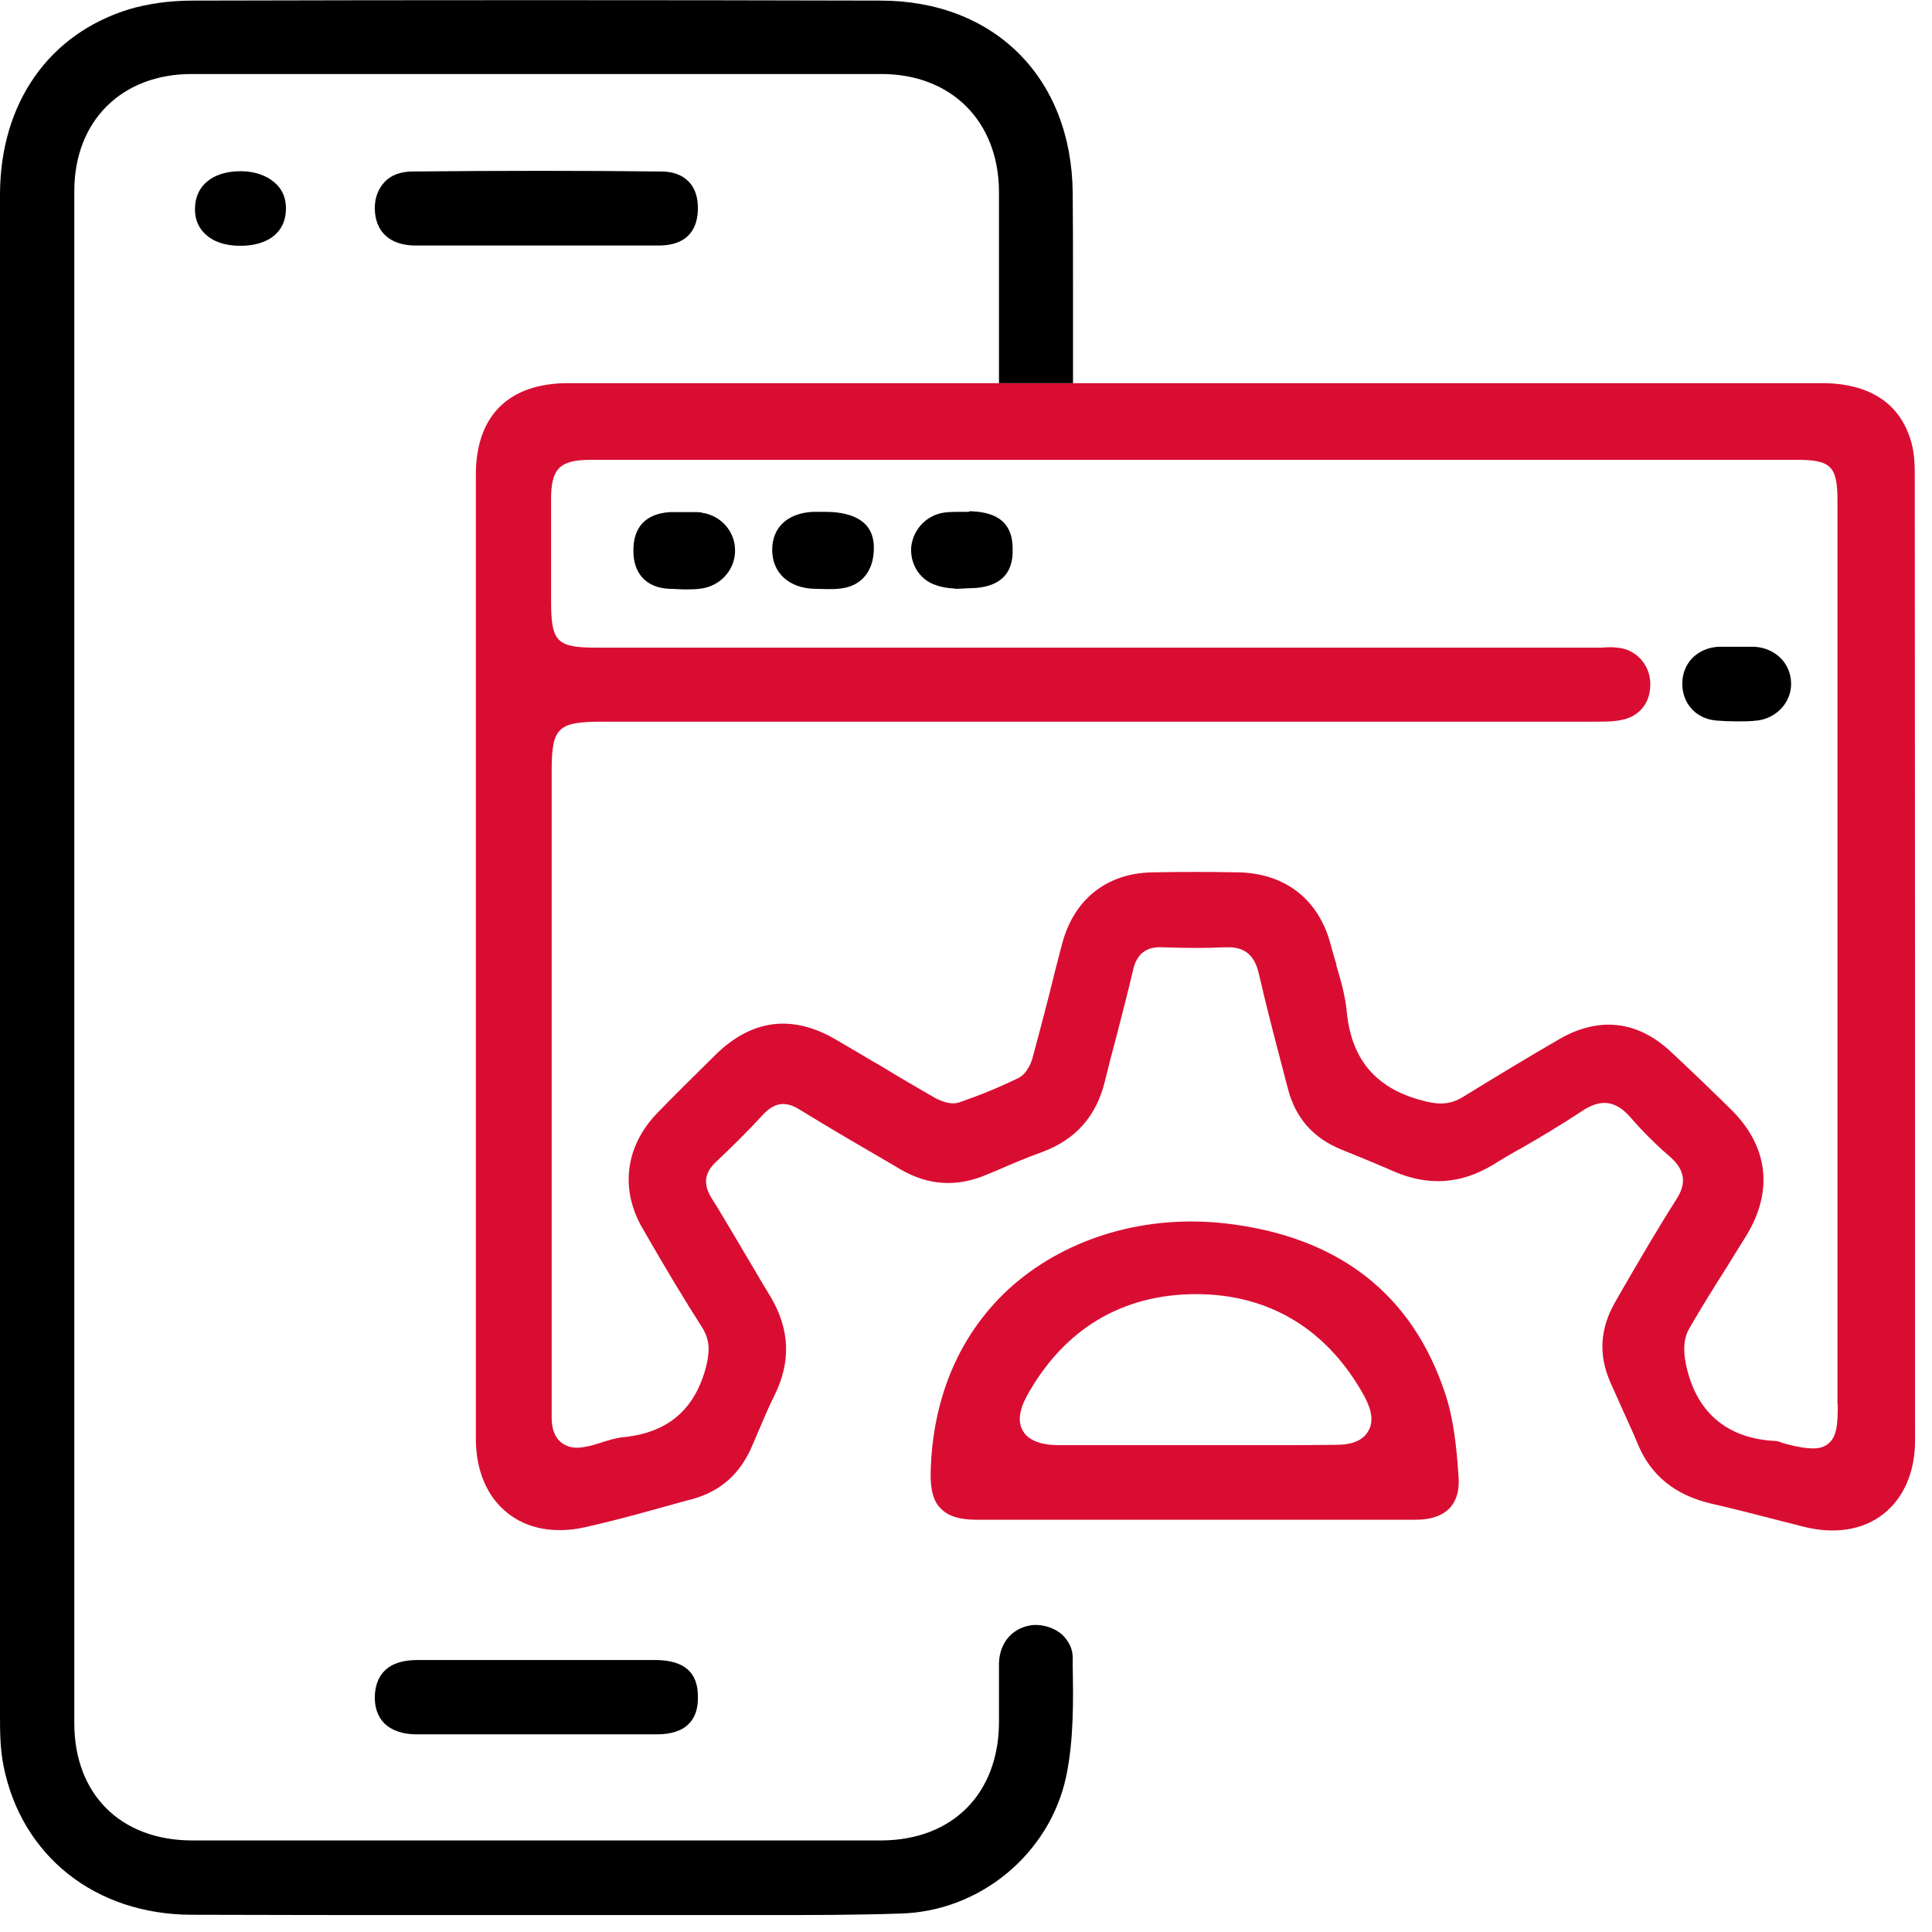 <svg width="65" height="65" viewBox="0 0 65 65" fill="none" xmlns="http://www.w3.org/2000/svg">
<g id="Group 20">
<path id="Vector" d="M64.42 15.94C64.42 15.67 64.41 15.26 64.31 14.9C63.85 13.23 62.42 12.89 61.29 12.89H37.45C37.45 12.89 37.37 12.89 37.33 12.89H32.36C32.36 12.89 32.29 12.89 32.24 12.89H19.12C17.12 12.89 16.01 13.98 16.01 15.97V48.41C16.01 49.48 16.39 50.36 17.07 50.9C17.74 51.44 18.67 51.61 19.69 51.38C20.81 51.13 21.93 50.81 23.08 50.49L23.28 50.44C24.26 50.17 24.92 49.57 25.32 48.61L25.47 48.26C25.65 47.84 25.83 47.4 26.04 46.98C26.62 45.83 26.58 44.73 25.92 43.62C25.72 43.29 25.52 42.96 25.33 42.63L24.75 41.65C24.48 41.2 24.22 40.75 23.94 40.31C23.65 39.84 23.7 39.46 24.08 39.1C24.61 38.6 25.15 38.07 25.7 37.47C26.07 37.09 26.44 37.04 26.9 37.33C27.99 38 29.11 38.65 30.16 39.26L30.29 39.34C31.24 39.89 32.2 39.95 33.22 39.51L33.58 39.36C34.06 39.15 34.56 38.94 35.06 38.76C36.19 38.34 36.88 37.56 37.17 36.39C37.29 35.89 37.42 35.39 37.55 34.91C37.76 34.11 37.95 33.36 38.12 32.64C38.24 32.09 38.57 31.84 39.11 31.87C39.95 31.9 40.6 31.9 41.2 31.87C41.25 31.87 41.29 31.87 41.33 31.87C41.89 31.87 42.21 32.15 42.35 32.75C42.6 33.84 42.88 34.91 43.15 35.94L43.33 36.63C43.59 37.62 44.18 38.29 45.14 38.68C45.64 38.88 46.15 39.09 46.64 39.3L46.89 39.41C48.05 39.91 49.14 39.84 50.21 39.2C50.48 39.03 50.77 38.86 51.05 38.7L51.13 38.66C51.81 38.27 52.53 37.84 53.21 37.39C53.86 36.95 54.37 37.02 54.88 37.62C55.27 38.07 55.7 38.5 56.2 38.93C56.69 39.37 56.75 39.81 56.4 40.35C55.77 41.34 55.17 42.37 54.59 43.37L54.35 43.79C53.83 44.69 53.77 45.58 54.18 46.51L54.69 47.65C54.83 47.96 54.97 48.26 55.1 48.58C55.54 49.64 56.35 50.3 57.58 50.59C58.3 50.75 59.01 50.94 59.8 51.14L60.66 51.36C61.72 51.63 62.67 51.48 63.36 50.94C64.05 50.4 64.43 49.52 64.43 48.47C64.43 37.63 64.43 26.8 64.42 15.96V15.94ZM61.83 47.23C61.83 47.89 61.81 48.34 61.5 48.58C61.37 48.68 61.22 48.73 61 48.73C60.78 48.73 60.5 48.69 60.09 48.58L59.95 48.54C59.86 48.5 59.78 48.48 59.73 48.48C58.08 48.4 57.03 47.49 56.71 45.84C56.71 45.81 56.55 45.18 56.83 44.7C57.24 43.99 57.69 43.27 58.09 42.64C58.2 42.46 58.32 42.27 58.43 42.09C58.54 41.91 58.65 41.74 58.76 41.56C59.68 40.04 59.48 38.53 58.21 37.3C57.61 36.71 56.97 36.09 56.23 35.4C55.11 34.34 53.81 34.19 52.48 34.95C51.41 35.57 50.35 36.21 49.23 36.9C48.72 37.22 48.27 37.14 47.83 37.02C46.28 36.61 45.46 35.63 45.31 34.03C45.26 33.51 45.11 32.98 44.96 32.48V32.44C44.89 32.23 44.84 32.03 44.78 31.82C44.39 30.28 43.26 29.39 41.69 29.35C40.71 29.33 39.72 29.33 38.75 29.35C37.24 29.38 36.14 30.25 35.74 31.73L35.65 32.07C35.53 32.54 35.41 33 35.3 33.46C35.12 34.16 34.94 34.85 34.75 35.55C34.72 35.69 34.57 36.12 34.26 36.27C33.58 36.6 32.91 36.87 32.27 37.09C31.94 37.2 31.53 36.98 31.41 36.91C30.85 36.59 30.27 36.25 29.63 35.86C29.38 35.72 29.13 35.57 28.88 35.42C28.63 35.27 28.38 35.13 28.13 34.98C26.65 34.11 25.27 34.29 24.04 35.52L23.98 35.58C23.32 36.23 22.7 36.84 22.1 37.46C21.04 38.57 20.85 40.01 21.62 41.33C22.39 42.67 23.02 43.72 23.61 44.64C23.93 45.14 23.86 45.56 23.74 46.04C23.35 47.45 22.45 48.2 20.99 48.35C20.76 48.37 20.53 48.44 20.27 48.52L20.11 48.57C19.98 48.61 19.86 48.65 19.72 48.67C19.37 48.75 19.1 48.7 18.88 48.53C18.68 48.37 18.57 48.11 18.56 47.74C18.56 47.62 18.56 47.51 18.56 47.38V25.97C18.56 24.47 18.75 24.28 20.29 24.28H53.69C54 24.28 54.32 24.28 54.61 24.21C55.21 24.07 55.56 23.58 55.52 22.93C55.48 22.32 55.01 21.84 54.42 21.79C54.26 21.77 54.08 21.77 53.88 21.79H20.11C18.72 21.79 18.54 21.61 18.54 20.19V19.17C18.54 18.38 18.54 17.59 18.54 16.8C18.54 15.76 18.83 15.47 19.89 15.47H40.19H60.43C61.61 15.47 61.82 15.68 61.82 16.87V47.25L61.83 47.23Z" fill="#D90D32"/>
<path id="Vector_2" d="M36.1 12.88V9.52C36.1 8.5 36.1 7.49 36.09 6.48C36.05 2.61 33.45 0.02 29.62 0.02C21.95 -0 14.16 -0 6.49 0.02C5.68 0.02 4.96 0.13 4.35 0.31C1.64 1.14 0.01 3.47 0 6.53V57.65C0 58.22 0 58.83 0.12 59.42C0.73 62.45 3.21 64.41 6.44 64.42C9.16 64.43 11.93 64.43 14.61 64.43H23.13H23.19C24.06 64.43 24.94 64.43 25.83 64.43C27.31 64.43 28.79 64.43 30.27 64.38C32.96 64.32 35.31 62.38 35.87 59.77C36.13 58.53 36.11 57.17 36.09 56.07V55.77C36.09 55.48 35.97 55.23 35.74 55C35.49 54.78 35.15 54.66 34.79 54.67C34.1 54.72 33.63 55.24 33.61 55.95C33.61 56.38 33.61 56.82 33.61 57.24V57.92C33.61 60.34 32.05 61.91 29.65 61.92C21.95 61.92 14.15 61.92 6.45 61.92C4.05 61.91 2.5 60.36 2.5 57.97C2.5 40.87 2.5 23.53 2.5 6.43C2.5 4.07 4.09 2.49 6.45 2.49C14.15 2.49 21.96 2.49 29.65 2.49C32 2.49 33.59 4.07 33.61 6.43V12.89H36.1V12.88Z" fill="black"/>
<path id="Vector_3" d="M41.22 41.16C38.55 40.86 35.95 41.62 34.08 43.24C32.33 44.78 31.37 46.96 31.31 49.55C31.3 50.13 31.41 50.53 31.66 50.76C31.9 51.01 32.29 51.13 32.85 51.13H47.64C48.15 51.13 48.54 50.99 48.78 50.73C49.01 50.48 49.11 50.12 49.07 49.67C49.01 48.74 48.91 47.76 48.63 46.91C47.52 43.53 45.03 41.6 41.23 41.16H41.22ZM46.03 48.15C45.86 48.46 45.49 48.61 44.94 48.61C44.3 48.62 43.66 48.62 43.03 48.62H35.57C34.99 48.61 34.6 48.45 34.42 48.15C34.24 47.85 34.28 47.46 34.55 46.96C35.79 44.72 37.75 43.54 40.24 43.54C42.72 43.54 44.68 44.74 45.91 46.99C46.17 47.48 46.21 47.86 46.03 48.15Z" fill="#D90D32"/>
<path id="Vector_4" d="M13.95 8.26H22.19C23.01 8.25 23.45 7.84 23.48 7.07C23.49 6.66 23.39 6.33 23.17 6.11C22.96 5.89 22.64 5.77 22.26 5.77C19.6 5.74 16.86 5.74 13.88 5.77C13.48 5.77 13.16 5.89 12.94 6.12C12.72 6.36 12.6 6.67 12.61 7.04C12.63 7.8 13.12 8.25 13.95 8.26Z" fill="black"/>
<path id="Vector_5" d="M12.92 57.97C13.17 58.22 13.55 58.35 14 58.35C15.34 58.35 16.7 58.35 18.05 58.35C19.4 58.35 20.75 58.35 22.09 58.35C22.59 58.35 22.95 58.23 23.18 57.99C23.39 57.78 23.49 57.47 23.48 57.08C23.48 56.27 23.03 55.87 22.1 55.85C21.79 55.85 21.47 55.85 21.16 55.85C20.53 55.85 19.9 55.85 19.27 55.85H14.02C12.88 55.86 12.63 56.52 12.61 57.07C12.6 57.44 12.71 57.75 12.92 57.97Z" fill="black"/>
<path id="Vector_6" d="M8.1 5.76C7.16 5.76 6.57 6.24 6.56 7.01C6.55 7.34 6.66 7.63 6.87 7.84C7.14 8.12 7.56 8.27 8.08 8.27C9.03 8.27 9.61 7.81 9.62 7.04C9.63 6.71 9.52 6.41 9.3 6.2C9.02 5.92 8.59 5.76 8.11 5.76H8.1Z" fill="black"/>
<path id="Vector_7" d="M59.04 21.76C58.98 21.76 58.92 21.76 58.87 21.76H57.8C57.11 21.81 56.63 22.29 56.6 22.94C56.57 23.63 57.03 24.17 57.72 24.24C57.96 24.26 58.2 24.27 58.43 24.27C58.66 24.27 58.9 24.27 59.13 24.24C59.78 24.16 60.27 23.62 60.26 22.99C60.25 22.32 59.74 21.81 59.04 21.76Z" fill="black"/>
<path id="Vector_8" d="M23.61 17.24C23.61 17.24 23.52 17.24 23.47 17.23C23.43 17.23 23.38 17.23 23.33 17.23H22.54C21.72 17.28 21.3 17.74 21.31 18.54C21.31 19.31 21.76 19.78 22.52 19.81C22.69 19.81 22.87 19.83 23.05 19.83C23.23 19.83 23.41 19.83 23.6 19.8C24.24 19.71 24.73 19.17 24.73 18.53C24.74 17.89 24.26 17.34 23.61 17.25V17.24Z" fill="black"/>
<path id="Vector_9" d="M27.77 17.22H27.36C26.5 17.26 25.98 17.74 25.98 18.5C25.98 19.26 26.53 19.79 27.41 19.81C27.56 19.81 27.71 19.82 27.85 19.82C27.99 19.82 28.14 19.82 28.28 19.8C28.89 19.73 29.29 19.34 29.38 18.72C29.44 18.28 29.37 17.93 29.15 17.68C28.89 17.38 28.41 17.22 27.76 17.22H27.77Z" fill="black"/>
<path id="Vector_10" d="M32.61 17.22H32.34C32.17 17.22 31.98 17.22 31.8 17.24C31.21 17.31 30.74 17.77 30.66 18.37C30.6 18.95 30.93 19.5 31.47 19.68C31.68 19.76 31.91 19.79 32.1 19.8C32.12 19.8 32.13 19.8 32.15 19.81C32.15 19.81 32.17 19.81 32.18 19.81H32.2L32.62 19.79C34.07 19.78 34.07 18.81 34.07 18.49C34.07 17.95 33.92 17.22 32.61 17.2V17.22Z" fill="black"/>
</g>
</svg>
